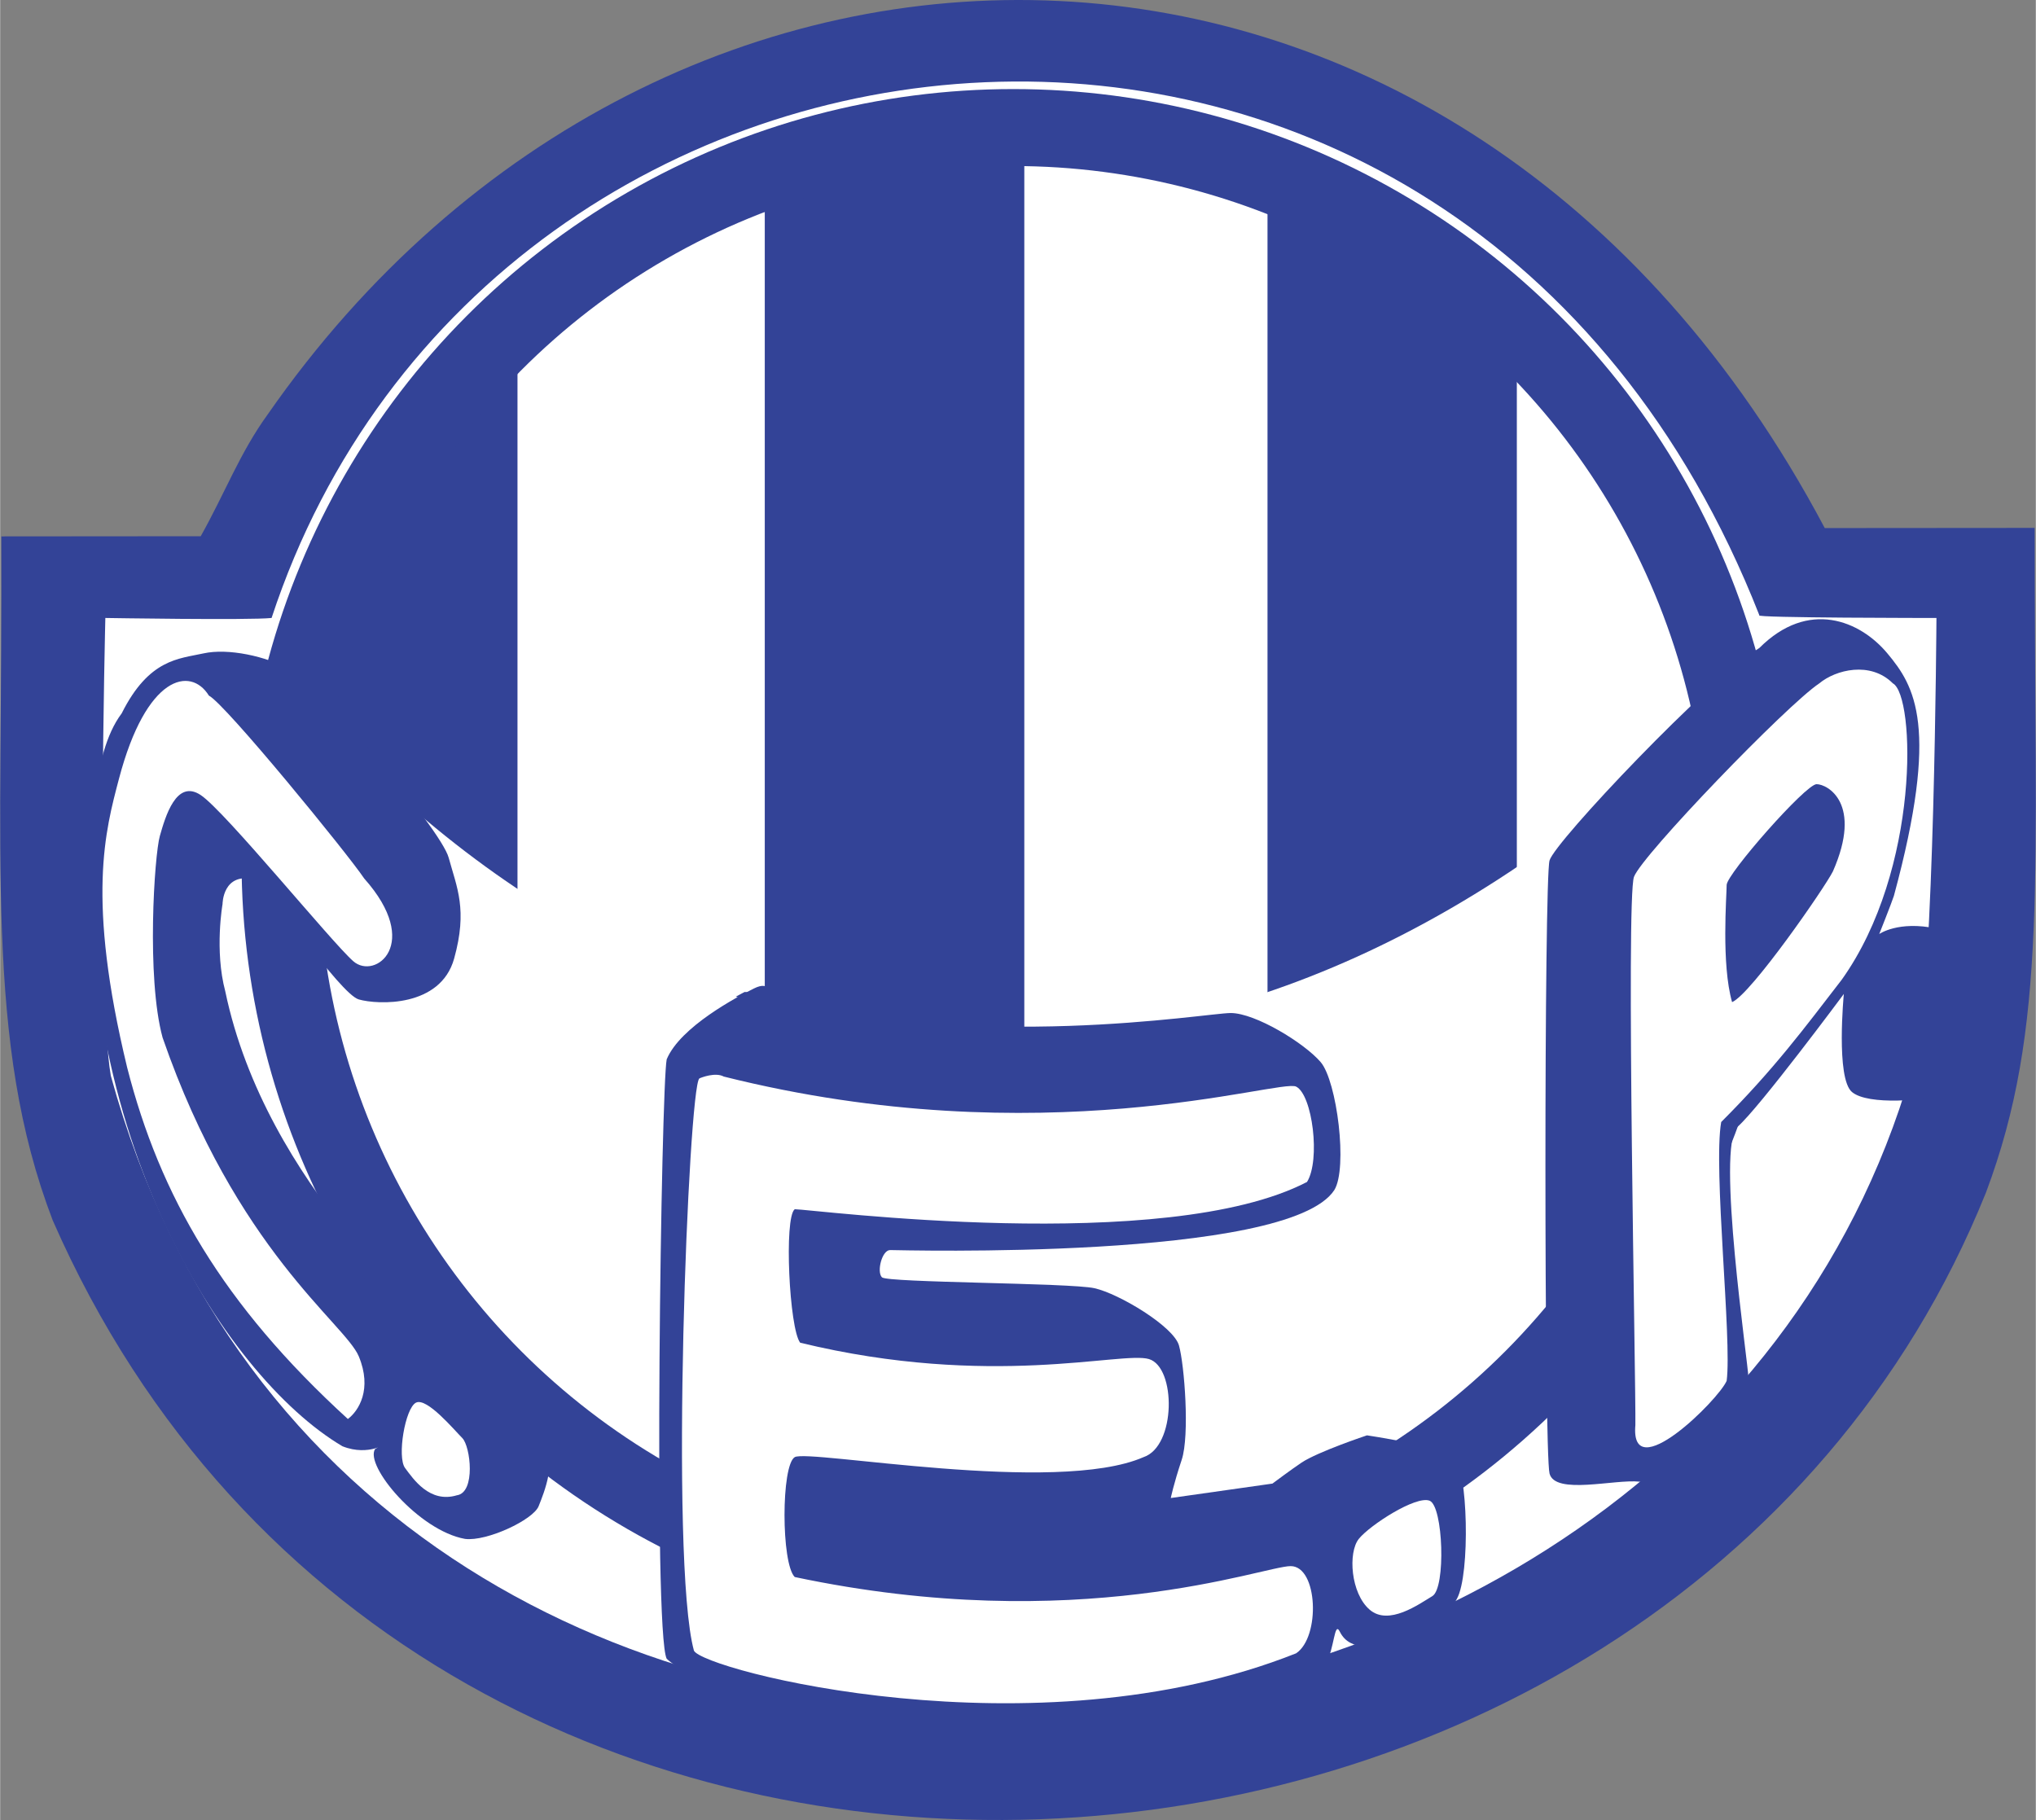 <svg xmlns="http://www.w3.org/2000/svg" width="2500" height="2235" viewBox="0 0 211.574 189.178"><rect x="0" y="0" width="211.574" height="189.178" fill="#808080" stroke="none"/><path d="M211.447 54.872l-21.811.017C151.967-16.196 68.99-16.196 27.796 43.09c-2.869 3.953-4.438 8.171-6.951 12.648l-20.719.017c.159 33.355-1.778 52.513 5.341 71.106 38.607 88.038 168.021 78.896 200.927-2.907 6.463-17.24 5.046-32.549 5.053-69.082z" fill="#334397"/><path d="M10.932 64.234s15.003.246 17.277 0c22.655-68.818 123.477-79.58 154.63-.282-.85.282 18.406.282 18.406.282s-.212 37.901-2.087 45.184c-22.578 85.26-161.887 96.136-187.659 2.395-1.517-8.847-.567-47.579-.567-47.579z" fill="#fff" stroke="#374095" stroke-width="0"/><path d="M179.297 72.093c-49.277 49.49-107.688 45.879-147.833.637-.425-2.761-1.274.212.425-2.974 16.78-67.544 121.282-82.625 147.196-.212 2.549 5.31-.212-.424.212 2.549z" fill="#334397"/><path d="M157.633 34.71v58.199s21.453-14.656 22.939-15.931c-3.611-26.55-22.939-42.268-22.939-42.268zM106.443 13.894v95.794h25.276V17.081s-25.276-5.948-25.276-3.187zM53.767 34.073v66.694l25.701 2.549V17.505c0-2.336-25.701 11.682-25.701 16.568z" fill="#fff"/><path d="M9.8 82.36c.567-2.833 1.132-5.947 2.832-8.213 2.833-5.665 5.948-5.665 8.496-6.23 2.549-.566 6.515.283 9.063 1.699 2.549 1.415 15.576 16.426 16.426 19.541.85 3.114 1.983 5.381.566 10.479-1.416 5.098-7.929 4.814-9.912 4.249-1.982-.568-9.628-11.895-10.761-12.462-3.398-.85-3.398 2.549-3.398 2.549s-.85 4.816.282 9.063c4.249 20.391 21.807 34.267 22.09 35.684.283 1.416 1.982 2.265-.566 2.549-2.549.282 1.983-.284 2.833 0 .85.282 7.363 5.38 8.779 7.929 1.416 2.549 0 5.947-.567 7.365-.566 1.415-5.38 3.68-7.646 3.398-4.814-.85-10.479-7.647-9.346-9.346 1.416-.85-.566.85-3.398-.284C23.111 142.966 6.401 116.627 9.8 82.36z" fill="#334397"/><circle cx="105.297" cy="89.468" r="76.21" fill="none" stroke="#334397" stroke-width="8"/><path d="M78.335 102.75c1.699-.85 1.574.518 2.379.751 20.48 5.97 44.633 1.797 47.182 1.797s7.646 3.114 9.346 5.098c1.699 1.983 2.831 11.045 1.417 13.31-4.815 7.364-45.313 6.231-46.163 6.231s-1.416 2.265-.85 2.833c.566.566 19.541.566 22.089 1.132 2.549.567 8.214 3.966 8.781 5.947.564 1.983 1.132 9.346.283 11.895s-1.132 3.966-1.132 3.966l10.566-1.5s2.025-1.515 3.028-2.182c1.699-1.133 6.797-2.833 6.797-2.833s7.646 1.133 9.061 2.267c1.417 1.132 1.699 12.177.285 14.726-1.417 2.549-6.514 6.797-9.346 5.098-1.417-.282-2.266-.566-2.834-1.699-.564-1.131-.564 1.842-1.414 3.257-30.586 14.443-63.722 4.107-68.536-.425-1.416-2.833-.566-59.473 0-62.306 1.415-3.399 7.362-6.513 9.061-7.363zM161.031 89.44c-.568 1.981-.568 61.455 0 63.721.567 2.265 6.797.566 9.346.85 2.549.282 11.327-9.346 11.327-10.763 0-1.416-3.398-24.143-1.131-26.126 2.267-1.981 11.045-13.806 11.045-13.806s-.85 8.78.85 10.196c1.699 1.417 7.646.85 9.627.284 1.985-.566 3.117-7.081 2.834-9.63-.286-2.549.282-6.797-3.684-7.646-3.962-.85-5.947.568-5.947.568s1.242-3.117 1.523-3.966c4.779-17.629 2.161-21.806-.674-25.204-2.831-3.398-8.21-5.664-13.308-.566-5.098 3.113-21.241 20.106-21.808 22.088z" fill="#334397"/><path d="M12.349 80.944c2.832-10.763 7.434-11.718 9.345-8.639 1.699.85 14.443 16.461 16.143 19.01 6.054 6.797 1.133 10.585-1.132 8.602-2.266-1.981-13.311-15.575-15.859-17.274-2.549-1.699-3.682 2.266-4.249 4.248-.567 1.981-1.416 14.726.283 20.957 7.646 22.09 18.975 29.736 20.391 33.135 1.416 3.398 0 5.664-1.133 6.513-13.026-11.895-19.541-23.222-22.939-36.534-4.248-17.557-2.267-24.638-.85-30.018zM43.218 145.797c1.133-.566 3.965 2.833 4.814 3.682.85.85 1.417 5.664-.566 5.947-2.832.85-4.531-1.699-5.381-2.833-.85-1.131 0-6.229 1.133-6.796zM72.671 112.096c.188-.093 1.672-.67 2.535-.194 33.154 8.312 57.788.194 59.487 1.044s2.549 7.646 1.131 9.912c-14.725 7.646-51.542 2.833-53.241 2.833-1.133.85-.566 12.46.566 13.877 19.825 4.814 33.419.85 36.25 1.699 2.831.85 2.831 9.062-.568 10.195-9.061 3.964-34.833-.85-36.249 0s-1.416 11.045 0 12.46c29.453 6.231 48.711-1.133 51.542-1.133 2.834 0 3.117 7.365.568 9.064-27.183 10.808-61.739 1.699-62.588-.284-2.548-9.346-.565-58.623.567-59.473zM141.208 159.958c-1.135 1.415-.85 5.663 1.132 7.362 1.981 1.699 5.098-.565 6.514-1.415 1.414-.85 1.132-9.346-.285-9.914-1.414-.565-6.229 2.55-7.361 3.967z" fill="#fff"/><path d="M169.809 91.139c-.85 2.266.212 53.171.143 56.994-.567 6.515 8.639-2.619 9.488-4.602.564-4.248-1.417-22.09-.567-26.904 5.482-5.482 8.602-9.701 12.532-14.798 8.177-11.469 7.646-29.524 5.31-30.798-2.336-2.336-5.947-1.415-7.646 0-3.399 2.266-18.41 17.842-19.26 20.108z" fill="#fff" stroke="#374095" stroke-width="0"/><path d="M179.44 91.989c0 1.132-.567 8.213.564 12.177 1.985-.85 9.631-11.895 10.481-13.594 3.113-7.079-.567-9.062-1.699-9.062-1.135 0-9.346 9.346-9.346 10.479z" fill="#334397"/><path fill="#fff" d="M76.388 103.635l1.381-.744-4.036-.955v2.018z"/></svg>
